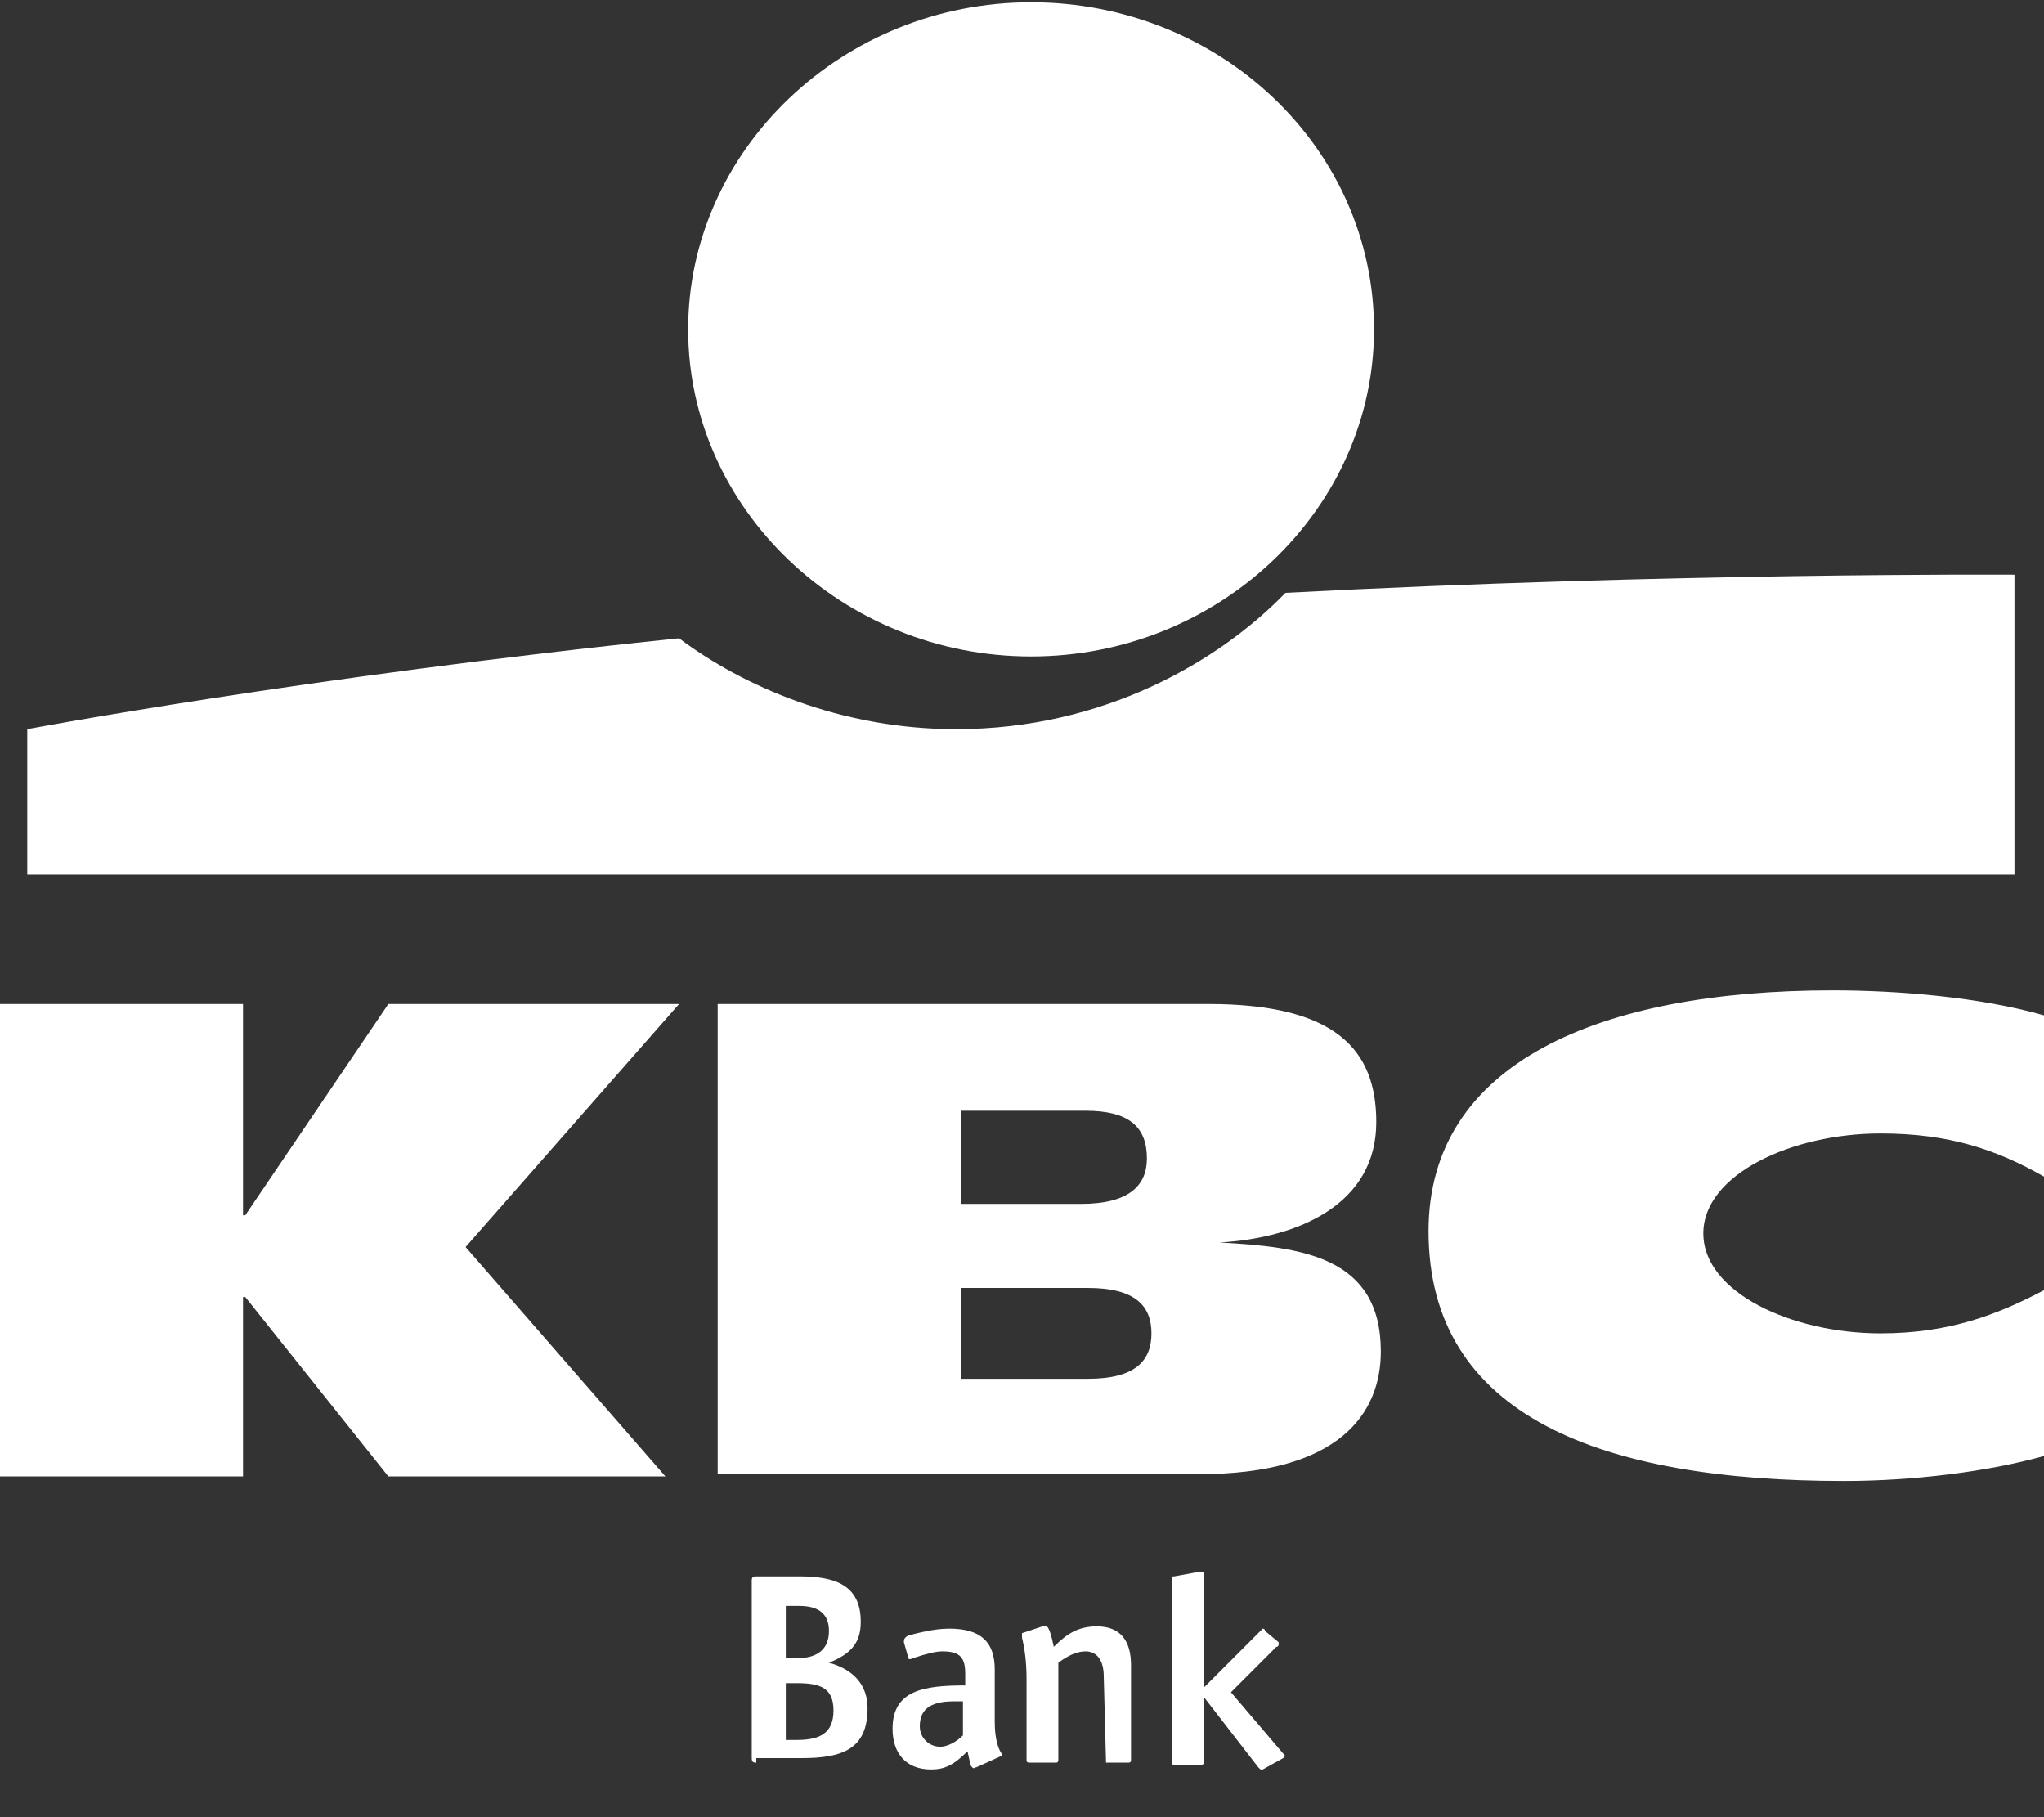 <?xml version="1.0" encoding="utf-8"?>
<!-- Generator: Adobe Illustrator 25.1.0, SVG Export Plug-In . SVG Version: 6.00 Build 0)  -->
<svg version="1.1" id="Isolation_Mode" xmlns="http://www.w3.org/2000/svg" xmlns:xlink="http://www.w3.org/1999/xlink" x="0px"
	 y="0px" width="90px" height="80px" viewBox="0 0 90 80" style="enable-background:new 0 0 90 80;" xml:space="preserve">
<rect x="0" y="0" width="90" height="80" fill="#333333" stroke="none"/>
<style type="text/css">
	.st0{fill:#FFFFFF;}
</style>
<path class="st0" d="M45.4,28.9c8.3,0,15.1-6.5,15.1-14.4c0-8-6.8-14.4-15.1-14.4S30.3,6.6,30.3,14.5S37.1,28.9,45.4,28.9"/>
<path class="st0" d="M56.6,26.1c-2.9,3-8,6-14.5,6c-5.1,0-9.4-1.9-12.2-4c-16.5,1.7-28.7,4-28.7,4v6.4h87.5V25.3
	C88.6,25.3,73.7,25.2,56.6,26.1"/>
<polygon class="st0" points="10.7,57.1 10.7,65 0,65 0,44.2 10.7,44.2 10.7,53.5 10.8,53.5 17.1,44.2 29.9,44.2 20.5,54.9 29.3,65 
	17.1,65 10.8,57.1 "/>
<path class="st0" d="M90,64.1c-2.5,0.7-5.8,1.1-8.8,1.1c-10.6,0-18.3-2.8-18.3-11c0-7.4,7.5-10.6,17.8-10.6c2.9,0,6.5,0.3,9.3,1.1
	v7.1c-2.1-1.2-4.2-1.9-7.2-1.9c-3.9,0-7.8,1.8-7.8,4.4c0,2.6,3.9,4.4,7.8,4.4c3,0,5.1-0.8,7.2-1.9V64.1z"/>
<path class="st0" d="M31.6,44.2h21.6c5.6,0,7.4,2,7.4,5.2c0,3.6-3.4,5.1-6.9,5.3l0,0c3.6,0.2,7.1,0.6,7.1,4.8c0,2.7-1.8,5.4-8,5.4
	H31.6V44.2L31.6,44.2z M42.3,60.7h5.6c2.1,0,2.8-0.8,2.8-2s-0.7-2-2.8-2h-5.6V60.7L42.3,60.7z M42.3,53h5.3c2.1,0,2.9-0.8,2.9-2
	c0-1.4-0.8-2.1-2.7-2.1h-5.5V53z"/>
<g>
	<path class="st0" d="M33.3,77.6c-0.1,0-0.2,0-0.2-0.2v-7.8c0-0.1,0-0.2,0.2-0.2h1.9c1.6,0,2.7,0.4,2.7,2c0,0.9-0.4,1.4-1.4,1.8
		c1.1,0.3,1.7,1,1.7,2c0,1.8-1.1,2.2-2.9,2.2h-2V77.6z M34.6,70.6V73h0.5c0.9,0,1.4-0.4,1.4-1.2c0-0.7-0.4-1.1-1.3-1.1h-0.6V70.6z
		 M34.6,74.1v2.5h0.5c1,0,1.6-0.3,1.6-1.3s-0.6-1.2-1.6-1.2H34.6z"/>
	<path class="st0" d="M43,77.8c-0.1,0-0.1,0.1-0.2,0c-0.1-0.1-0.1-0.3-0.2-0.7c-0.6,0.6-1,0.8-1.6,0.8c-1.1,0-1.7-0.7-1.7-1.8
		c0-1.7,1.4-1.9,3.2-1.9v-0.5c0-0.7-0.2-1-1-1c-0.3,0-0.7,0.1-1.3,0.3C40,73.1,40,73,40,73l-0.2-0.7c0-0.1,0-0.2,0.2-0.3
		c0.4-0.1,1.1-0.3,1.8-0.3c1.4,0,2,0.6,2,1.8v2.3c0,0.6,0.1,1.1,0.3,1.4c0,0.1,0,0.1,0,0.1l0,0L43,77.8z M42.4,74.9H42
		c-1.1,0-1.5,0.4-1.5,1.1c0,0.5,0.4,0.9,0.9,0.9c0.3,0,0.7-0.2,1-0.5V74.9z"/>
	<path class="st0" d="M48.7,77.6C48.6,77.6,48.6,77.6,48.7,77.6l-0.1-3.8c0-0.7-0.3-1.1-0.8-1.1c-0.4,0-0.8,0.2-1.2,0.5v4.3
		c0,0,0,0.1-0.1,0.1h-1.2c0,0-0.1,0-0.1-0.1v-3.6c0-0.8-0.1-1.4-0.2-1.8c0-0.1,0-0.1,0-0.2l0.9-0.3c0.1,0,0.2,0,0.2,0
		c0.1,0.1,0.2,0.4,0.3,0.9c0.6-0.6,1.1-0.9,1.9-0.9c1,0,1.5,0.6,1.5,1.7v4.2c0,0,0,0.1-0.1,0.1C49.7,77.6,48.7,77.6,48.7,77.6z"/>
	<path class="st0" d="M53,74.3l2.5-2.5l0.1-0.1c0,0,0.1,0,0.1,0.1l0.6,0.5c0,0,0,0,0,0.1c0,0,0,0.1-0.1,0.1l-2,2l2.3,2.7
		c0.1,0.1,0.1,0.1,0,0.2l-0.9,0.5c-0.1,0-0.1,0-0.1,0s0,0-0.1-0.1L53,74.7v2.9c0,0,0,0.1-0.1,0.1h-1.2c0,0-0.1,0-0.1-0.1v-8.1
		c0-0.1,0-0.1,0.1-0.1l1.1-0.2c0.2,0,0.2,0,0.2,0.1V74.3z"/>
</g>
</svg>
